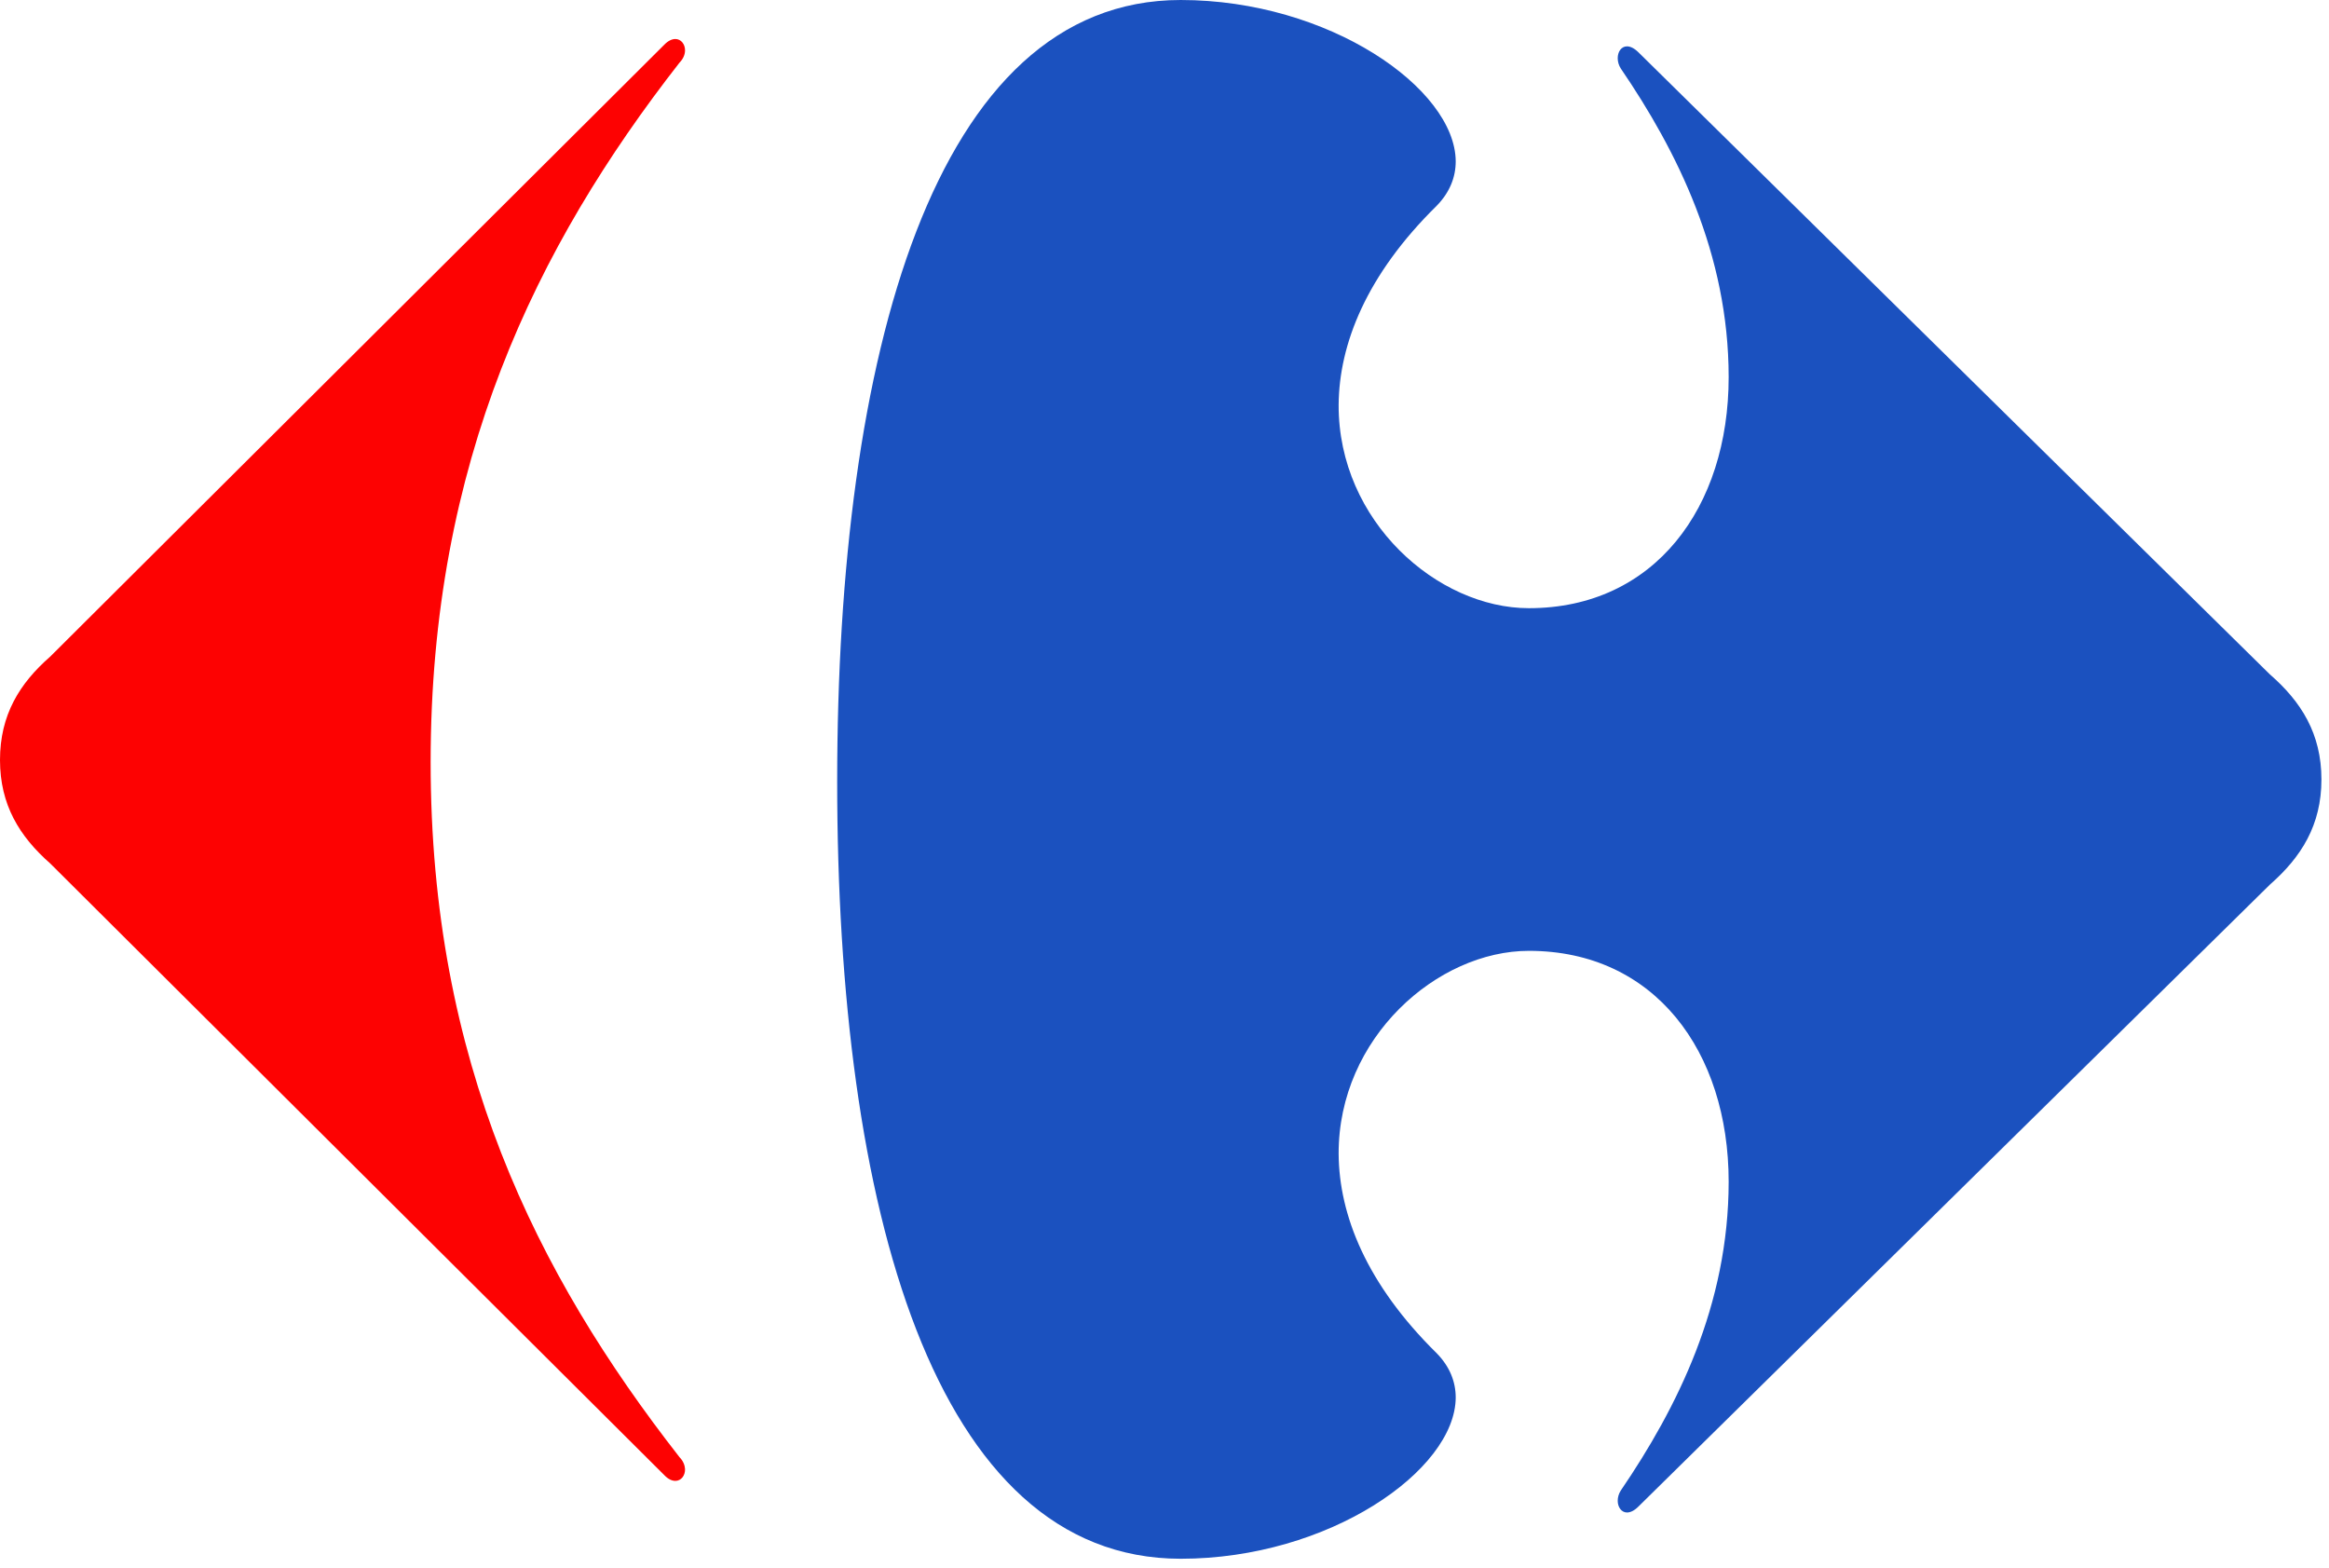 <?xml version="1.0" encoding="UTF-8"?>
<svg width="52px" height="35px" viewBox="0 0 52 35" version="1.1" xmlns="http://www.w3.org/2000/svg" xmlns:xlink="http://www.w3.org/1999/xlink">
    <!-- Generator: Sketch 62 (91390) - https://sketch.com -->
    <title>visual</title>
    <desc>Created with Sketch.</desc>
    <g id="visual" stroke="none" stroke-width="1" fill="none" fill-rule="evenodd">
        <path d="M14.834,0.996 C14.921,0.907 15.006,0.871 15.079,0.871 C15.208,0.871 15.299,0.99 15.295,1.134 C15.291,1.221 15.255,1.314 15.172,1.398 C11.956,5.517 9.615,10.335 9.615,17.015 C9.615,23.692 11.956,28.415 15.172,32.533 C15.255,32.617 15.291,32.716 15.295,32.798 C15.299,32.943 15.208,33.061 15.079,33.061 C15.006,33.061 14.921,33.026 14.834,32.935 L1.121,19.277 C0.437,18.674 7.10542736e-14,17.971 7.10542736e-14,16.967 C7.10542736e-14,15.961 0.437,15.257 1.121,14.659 L14.834,0.996 Z" id="Path" fill="#FD0202"></path>
        <path d="M26.361,-2.13162821e-14 C20.846,-2.13162821e-14 18.692,7.963 18.692,17.451 C18.692,26.944 20.846,34.8 26.361,34.8 C29.672,34.8 32.493,32.825 32.502,31.202 C32.502,30.848 32.369,30.509 32.077,30.211 C30.509,28.668 29.898,27.125 29.888,25.763 C29.88,23.163 32.096,21.228 34.135,21.228 C36.942,21.228 38.596,23.474 38.596,26.382 C38.596,29.138 37.442,31.436 36.19,33.273 C36.14,33.348 36.119,33.432 36.119,33.505 C36.119,33.647 36.202,33.767 36.327,33.767 C36.403,33.767 36.492,33.726 36.588,33.628 L50.68,19.75 C51.38,19.137 51.831,18.422 51.831,17.402 C51.831,16.38 51.38,15.665 50.68,15.056 L36.588,1.174 C36.492,1.078 36.403,1.035 36.327,1.035 C36.199,1.035 36.119,1.155 36.119,1.299 C36.119,1.374 36.14,1.457 36.19,1.533 C37.442,3.369 38.596,5.668 38.596,8.42 C38.596,11.327 36.942,13.578 34.135,13.578 C32.096,13.578 29.88,11.64 29.888,9.04 C29.898,7.681 30.509,6.136 32.077,4.594 C32.369,4.295 32.502,3.957 32.502,3.601 C32.493,1.977 29.672,-2.13162821e-14 26.361,-2.13162821e-14 Z" id="Path" fill="#1B51BF"></path>
    </g>
</svg>